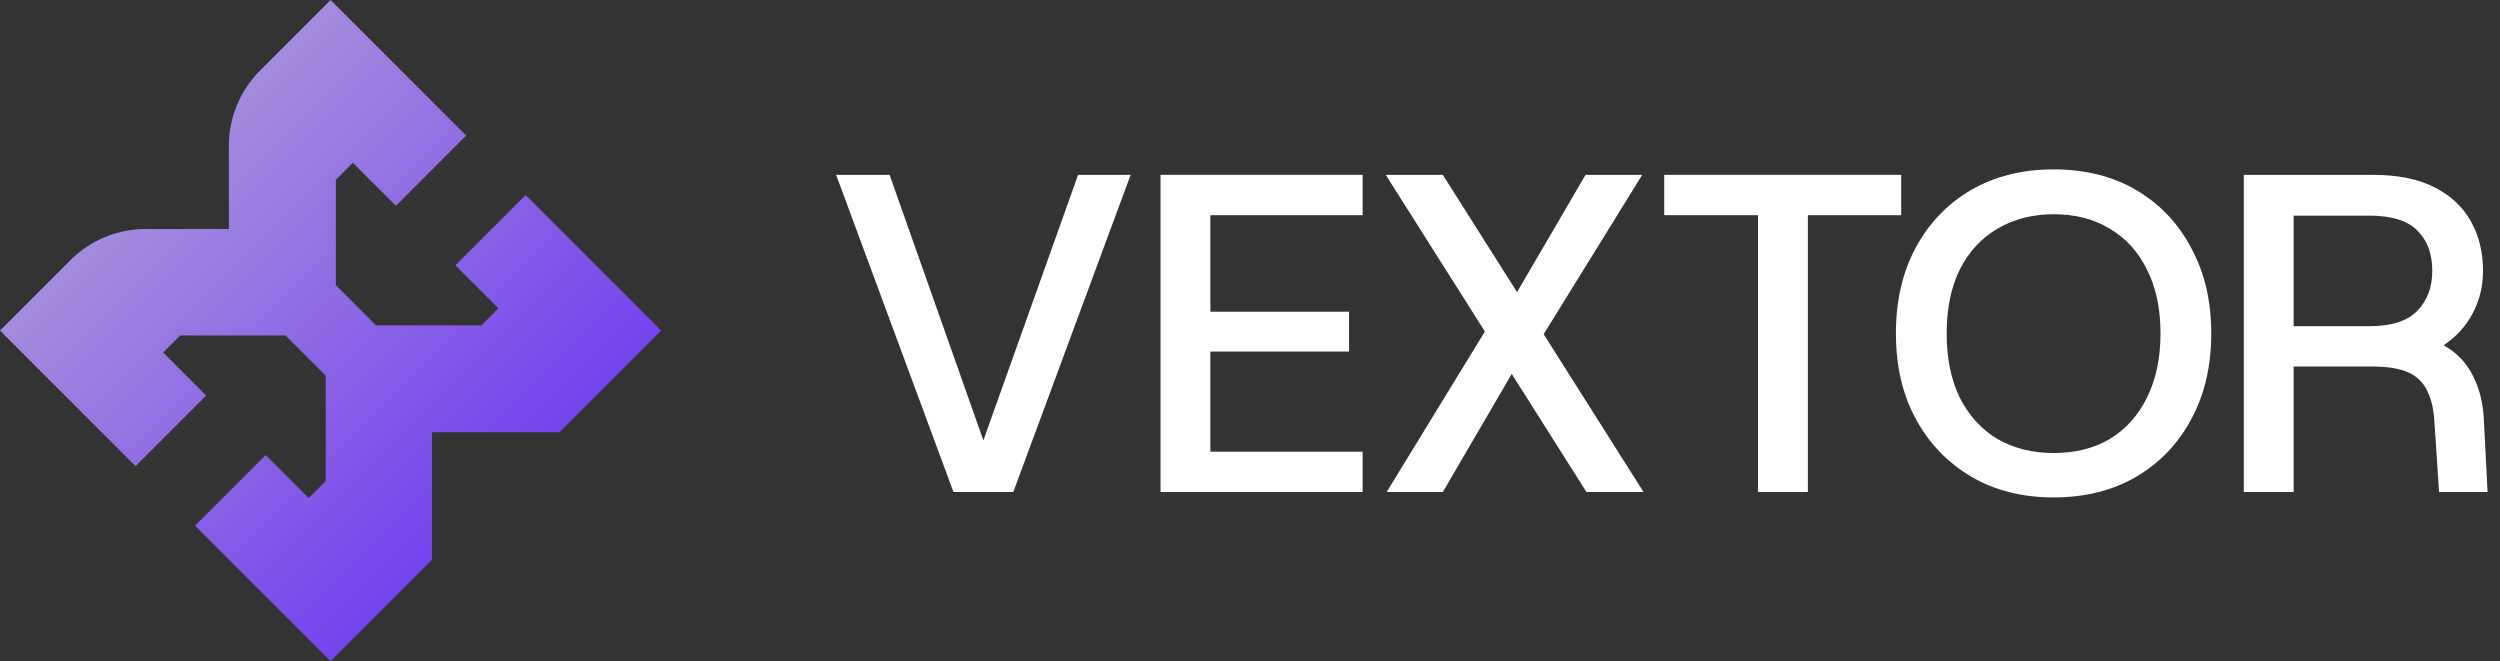 <svg xmlns="http://www.w3.org/2000/svg" width="121" height="32" viewBox="0 0 121 32" fill="none">
    <rect x="0" y="0" width="121" height="32" fill="#333333" stroke="none"/>
    <path fill-rule="evenodd" clip-rule="evenodd"
        d="M27.075 20.917C27.076 20.917 27.077 20.918 27.077 20.919C27.077 20.92 27.079 20.921 27.08 20.92L32 16L16 5.47657e-07L12.583 3.417C11.619 4.381 11.077 5.689 11.077 7.053L11.077 11.083L7.047 11.083C5.683 11.083 4.375 11.625 3.411 12.589L1.09531e-06 16L6.561 22.561L9.979 19.144L7.896 17.061L8.718 16.238L13.821 16.238L15.764 18.181L15.764 23.284L14.942 24.107L12.859 22.024L9.441 25.441L16 32L20.914 27.086C20.915 27.085 20.914 27.083 20.913 27.083C20.912 27.083 20.911 27.082 20.911 27.081L20.911 20.917L27.075 20.917ZM17.077 7.878L16.255 8.701L16.255 13.803L18.198 15.747L23.301 15.747L24.123 14.924L22.04 12.841L25.44 9.441L22.56 6.561L19.16 9.961L17.077 7.878Z"
        fill="url(#paint0_linear_906_2475)" />
    <path
        d="M108.6 23.814V8.463H114.85C116.063 8.463 117.064 8.668 117.854 9.077C118.643 9.486 119.228 10.042 119.608 10.744C119.988 11.431 120.178 12.22 120.178 13.112C120.178 13.858 120.01 14.545 119.674 15.173C119.352 15.787 118.885 16.299 118.271 16.708C118.914 17.074 119.389 17.571 119.696 18.2C120.018 18.828 120.193 19.559 120.222 20.393L120.398 23.814H118.051L117.832 20.502C117.803 19.859 117.686 19.333 117.481 18.923C117.291 18.514 116.984 18.214 116.56 18.024C116.136 17.834 115.551 17.739 114.806 17.739H111.012V23.814H108.6ZM111.012 15.787H114.696C115.749 15.787 116.516 15.539 116.999 15.042C117.481 14.545 117.722 13.901 117.722 13.112C117.722 12.279 117.481 11.628 116.999 11.16C116.531 10.678 115.756 10.437 114.674 10.437H111.012V15.787Z"
        fill="white" />
    <path
        d="M99.393 24.075C97.873 24.075 96.542 23.738 95.402 23.066C94.262 22.393 93.37 21.465 92.727 20.281C92.083 19.097 91.762 17.715 91.762 16.136C91.762 14.572 92.076 13.198 92.705 12.014C93.348 10.815 94.24 9.879 95.38 9.207C96.535 8.534 97.873 8.198 99.393 8.198C100.928 8.198 102.266 8.534 103.406 9.207C104.547 9.879 105.431 10.815 106.06 12.014C106.703 13.198 107.025 14.572 107.025 16.136C107.025 17.715 106.703 19.097 106.06 20.281C105.431 21.465 104.547 22.393 103.406 23.066C102.266 23.738 100.928 24.075 99.393 24.075ZM99.393 21.926C100.446 21.926 101.352 21.699 102.113 21.246C102.887 20.778 103.487 20.113 103.911 19.25C104.349 18.373 104.569 17.335 104.569 16.136C104.569 14.938 104.349 13.907 103.911 13.044C103.487 12.182 102.887 11.524 102.113 11.07C101.352 10.603 100.446 10.369 99.393 10.369C98.37 10.369 97.463 10.603 96.674 11.07C95.899 11.524 95.292 12.182 94.854 13.044C94.43 13.907 94.218 14.938 94.218 16.136C94.218 17.335 94.43 18.373 94.854 19.25C95.292 20.113 95.899 20.778 96.674 21.246C97.463 21.699 98.37 21.926 99.393 21.926Z"
        fill="white" />
    <path d="M85.088 23.814V10.415H80.549V8.463H92.018V10.415H87.501V23.814H85.088Z"
        fill="white" />
    <path
        d="M76.785 23.814L67.07 8.463H69.833L79.548 23.814H76.785ZM67.114 23.814L72.268 15.393L73.671 17.235L69.833 23.814H67.114ZM74.329 16.796L72.948 14.954L76.741 8.463H79.483L74.329 16.796Z"
        fill="white" />
    <path
        d="M56.17 23.814V8.463H65.951V10.415H58.582V15.086H65.293V17.015H58.582V21.862H65.951V23.814H56.17Z"
        fill="white" />
    <path
        d="M46.148 23.814L40.469 8.463H43.056L47.596 21.314L52.179 8.463H54.723L49.043 23.814H46.148Z"
        fill="white" />
    <defs>
        <linearGradient id="paint0_linear_906_2475" x1="24.8" y1="24.8" x2="8" y2="8"
            gradientUnits="userSpaceOnUse">
            <stop stop-color="#7340EF" />
            <stop offset="1" stop-color="#A38BDD" />
        </linearGradient>
    </defs>
</svg>